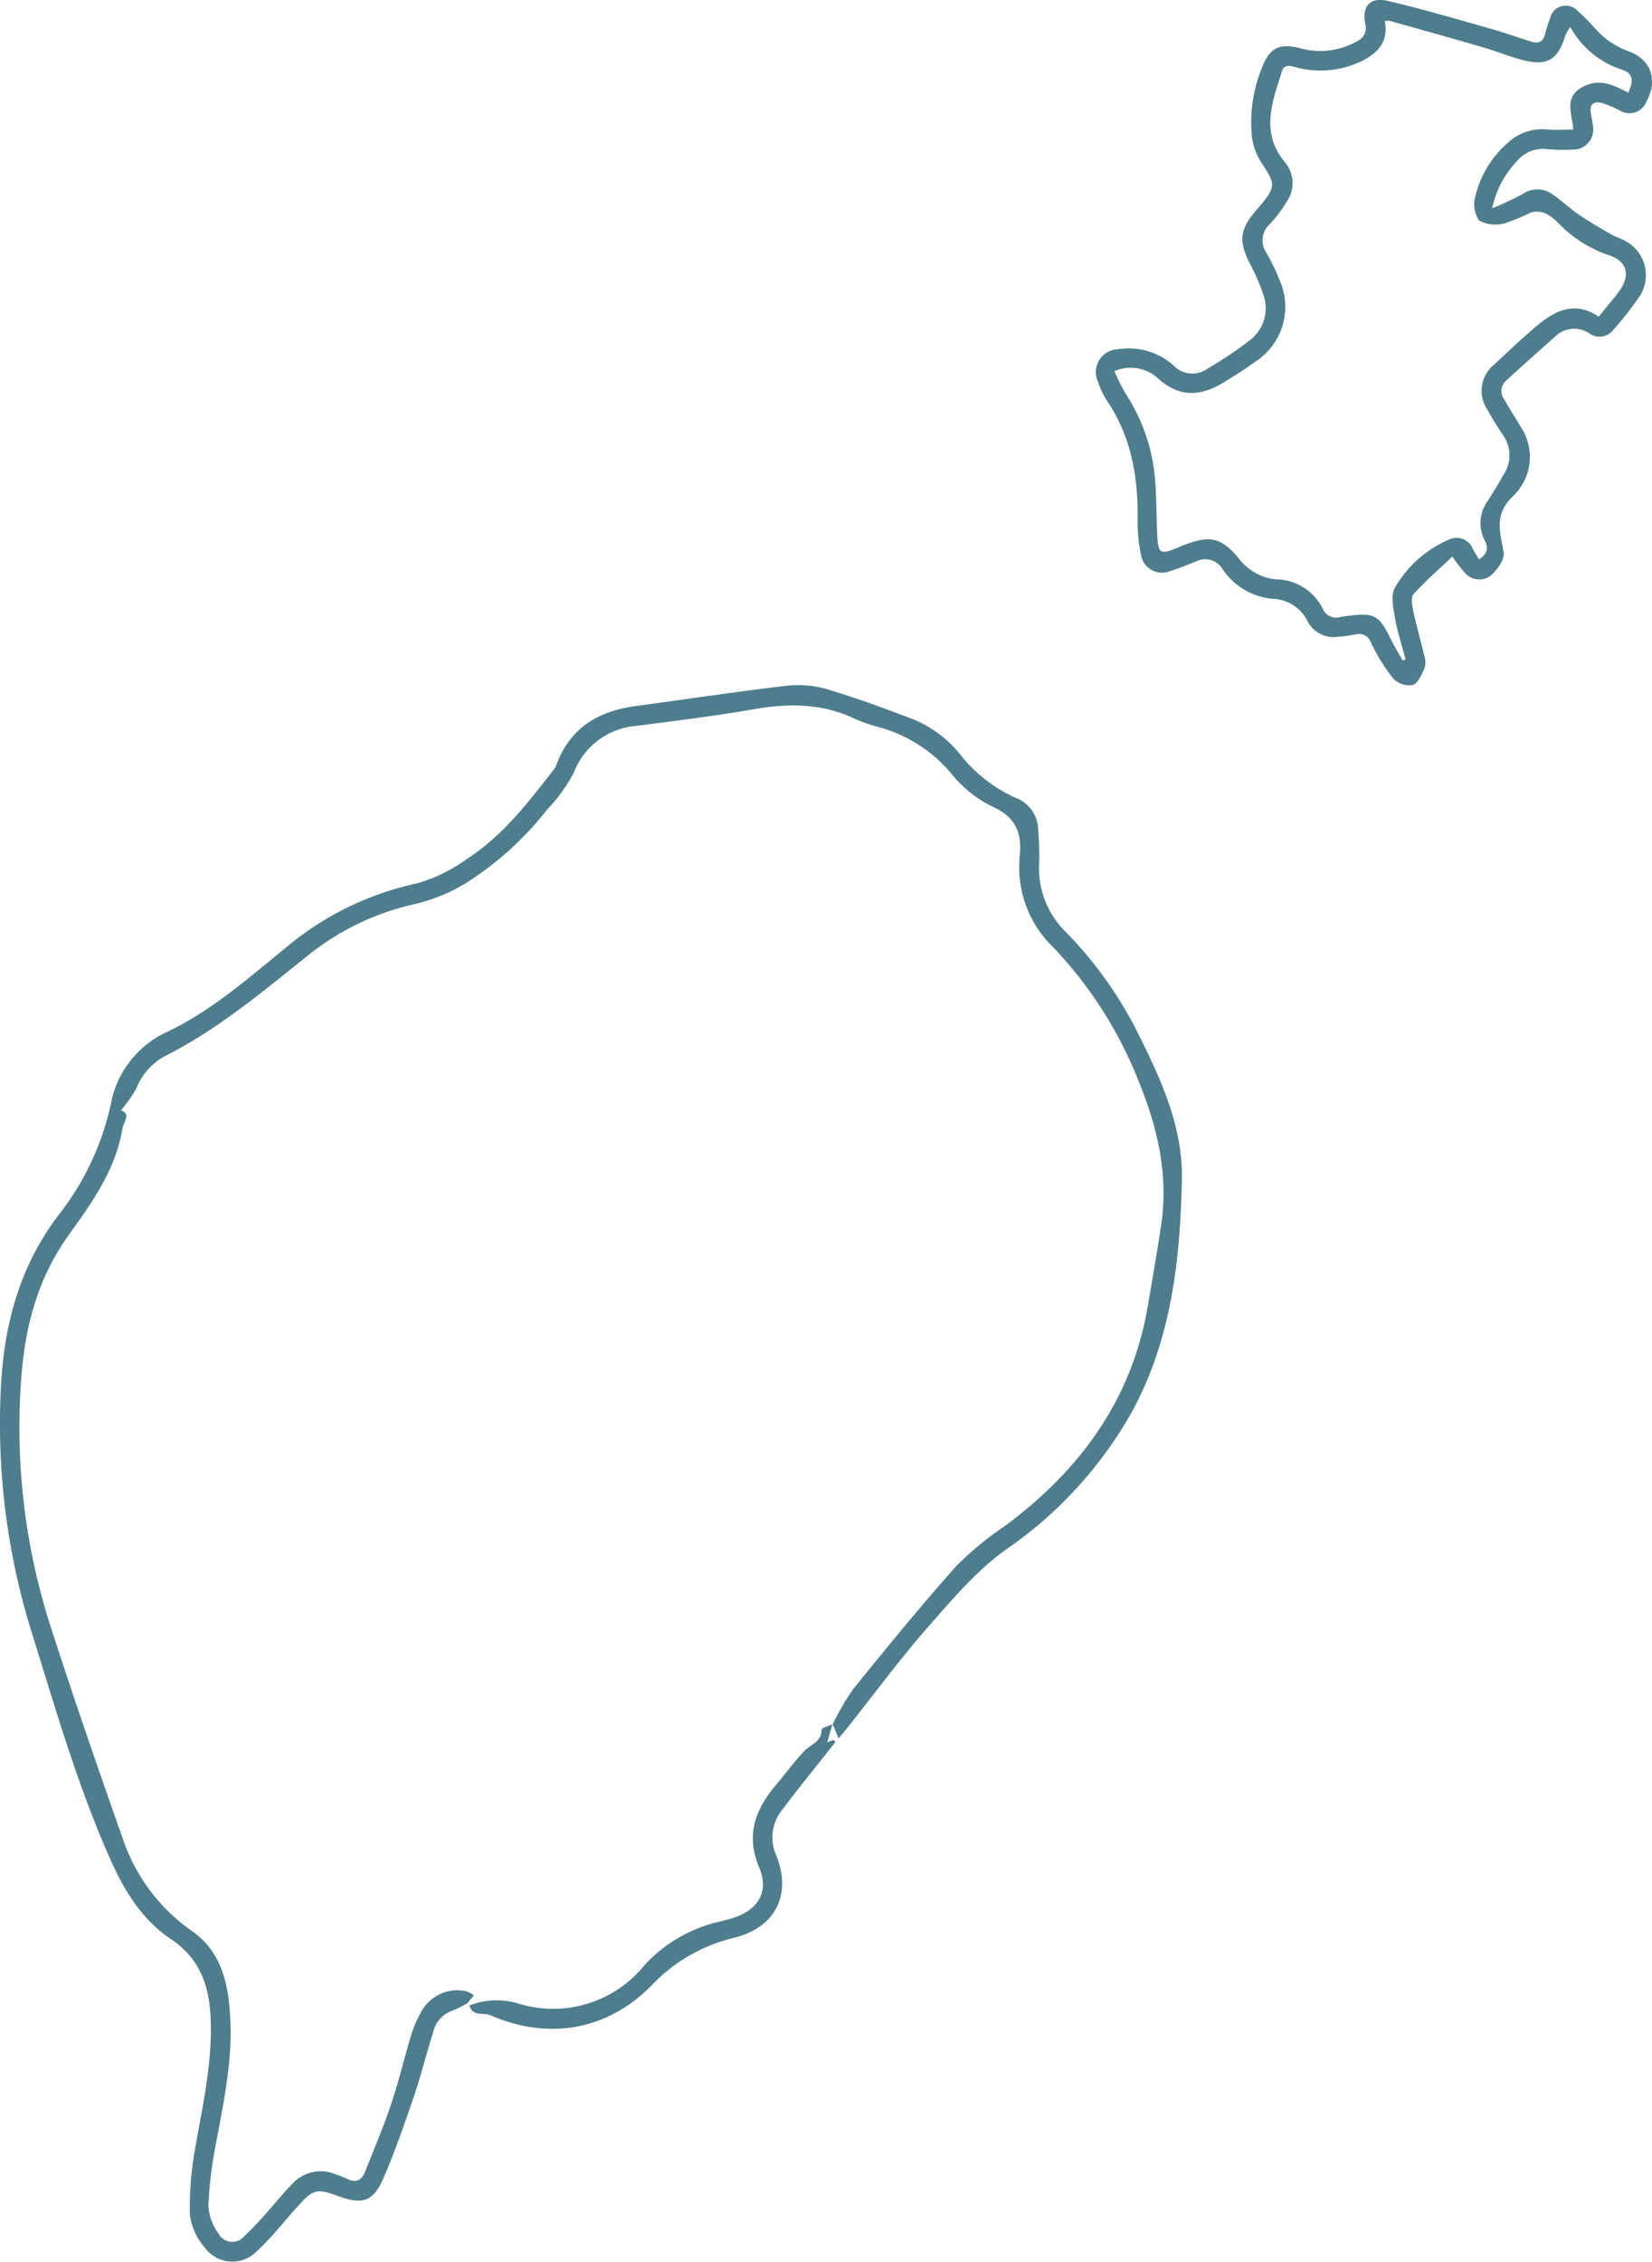 <svg id="Sao_Tome_Icon" data-name="Sao Tome Icon" xmlns="http://www.w3.org/2000/svg" xmlns:xlink="http://www.w3.org/1999/xlink" width="177.505" height="242.936" viewBox="0 0 177.505 242.936">
  <defs>
    <clipPath id="clip-path">
      <rect id="Rectangle_24" data-name="Rectangle 24" width="177.505" height="242.936" fill="#4e7d8d"/>
    </clipPath>
  </defs>
  <g id="Groupe_74" data-name="Groupe 74" clip-path="url(#clip-path)">
    <path id="Tracé_200" data-name="Tracé 200" d="M89.49,183.12a27.139,27.139,0,0,1,2.184-3.752c3.6-4.439,7.21-8.872,11.007-13.138a34.065,34.065,0,0,1,5.3-4.381c8.067-5.991,13.653-13.57,15.358-23.676.486-2.879,1-5.752,1.426-8.639.79-5.33-.345-10.367-2.352-15.286a44.425,44.425,0,0,0-9.27-14.583,11.888,11.888,0,0,1-3.6-9.37c0-.081-.01-.166,0-.246.338-2.577-.369-4.377-3.023-5.522a13.182,13.182,0,0,1-4.347-3.55,15.481,15.481,0,0,0-7.661-4.913,16.526,16.526,0,0,1-2.678-.923c-3.5-1.672-7.1-1.674-10.85-1.02-4.167.728-8.373,1.236-12.571,1.786a7.841,7.841,0,0,0-6.748,5,17.157,17.157,0,0,1-2.87,3.977,34.3,34.3,0,0,1-8.844,7.979,19.05,19.05,0,0,1-5.321,2.174,27.881,27.881,0,0,0-11.561,5.548c-4.916,3.923-9.736,7.983-15.414,10.83a6.8,6.8,0,0,0-3.022,3.463A15.573,15.573,0,0,1,13,117.206c1.1.415.3,1.145.146,2.018-.747,4.4-3.259,7.881-5.739,11.335-3.368,4.691-4.737,9.911-5.135,15.577a70.041,70.041,0,0,0,3.246,26.772c2.434,7.5,5,14.961,7.63,22.393a19.763,19.763,0,0,0,7.44,10.032c3.26,2.247,3.974,5.779,4.157,9.464.224,4.526-.7,8.914-1.528,13.322a44.472,44.472,0,0,0-.827,6.707,5.565,5.565,0,0,0,1.088,3.026,1.672,1.672,0,0,0,2.77.284,37.327,37.327,0,0,0,2.859-3.047c.774-.852,1.486-1.762,2.3-2.569a4.115,4.115,0,0,1,4.756-.991,12.07,12.07,0,0,1,1.149.443c.977.517,1.569.111,1.925-.789.953-2.4,1.968-4.79,2.792-7.239.812-2.411,1.393-4.9,2.128-7.339a12.4,12.4,0,0,1,1-2.381A4.446,4.446,0,0,1,50,211.8a3.307,3.307,0,0,1,.922.458l-.7.858a12.841,12.841,0,0,1-1.7.826,3.2,3.2,0,0,0-1.994,2.348c-.724,2.225-1.263,4.512-2.02,6.726-1.021,2.991-2.052,5.988-3.306,8.886-1.092,2.527-2.262,2.874-4.829,1.938-2.345-.857-2.69-.776-4.373,1.079-1.489,1.641-2.85,3.421-4.484,4.9a3.632,3.632,0,0,1-5.476-.42,6.6,6.6,0,0,1-1.637-3.589,35.593,35.593,0,0,1,.607-7.327c.825-4.7,1.888-9.343,1.6-14.174-.2-3.363-1.308-6.123-4.216-8.065-3.157-2.107-5.043-5.225-6.554-8.621-3.487-7.833-5.847-16.055-8.394-24.213A75.409,75.409,0,0,1,.088,147.125c.327-6.871,2.007-13.185,6.258-18.741a29.31,29.31,0,0,0,5.561-11.85,10.693,10.693,0,0,1,6.175-7.816c4.674-2.251,8.562-5.67,12.545-8.912a32.385,32.385,0,0,1,14.11-6.963,17.062,17.062,0,0,0,5.486-2.679c3.769-2.435,6.478-5.961,9.194-9.452a2.422,2.422,0,0,0,.374-.636c1.46-3.976,4.525-5.764,8.529-6.3,5.254-.71,10.5-1.5,15.762-2.125a11.672,11.672,0,0,1,4.519.24c3.268.954,6.469,2.15,9.654,3.363a12.74,12.74,0,0,1,5.115,3.971,15.674,15.674,0,0,0,5.724,4.392,3.744,3.744,0,0,1,2.458,3.511,33.106,33.106,0,0,1,.108,3.451,9.56,9.56,0,0,0,2.867,7.476,43,43,0,0,1,7.435,10.251c2.6,5.166,5.15,10.451,5.028,16.345-.181,8.787-1.167,17.505-5.613,25.374A44.279,44.279,0,0,1,108.1,164.377c-3.228,2.3-5.882,5.476-8.528,8.493-2.98,3.4-5.662,7.056-8.474,10.6-.3.377-.615.742-.989,1.191-.258-.612-.458-1.085-.659-1.56l.038.02" transform="translate(0 2.061)" fill="#4e7d8d"/>
    <path id="Tracé_201" data-name="Tracé 201" d="M157.031,22.371a29.882,29.882,0,0,0,3.252-1.515,2.785,2.785,0,0,1,3.333.091c.944.652,1.779,1.465,2.727,2.11,1.138.773,2.337,1.457,3.526,2.153.388.228.84.344,1.235.559a4.158,4.158,0,0,1,1.618,6.277,37.144,37.144,0,0,1-2.67,3.389,1.871,1.871,0,0,1-2.569.383,2.892,2.892,0,0,0-3.73.384c-1.762,1.541-3.5,3.115-5.234,4.687a1.5,1.5,0,0,0-.181,2.029c.584,1.038,1.235,2.039,1.847,3.062a5.817,5.817,0,0,1-.991,7.39c-2.012,2-1.279,3.843-.926,5.98.114.693-.591,1.694-1.185,2.291a2.023,2.023,0,0,1-2.905-.032,16.129,16.129,0,0,1-1.425-1.825c-1.4,1.327-2.875,2.6-4.165,4.035-.319.356-.148,1.271-.017,1.888.333,1.566.788,3.1,1.155,4.664a2.318,2.318,0,0,1,.064,1.332c-.312.7-.7,1.67-1.281,1.88a2.415,2.415,0,0,1-2.107-.7,20.217,20.217,0,0,1-2.391-3.848,1.351,1.351,0,0,0-1.636-.891c-.647.108-1.3.213-1.952.261a3.144,3.144,0,0,1-3.21-1.647,4.349,4.349,0,0,0-3.817-2.442,7.266,7.266,0,0,1-5.343-3.2,2.159,2.159,0,0,0-2.794-.827c-.921.349-1.824.76-2.768,1.031a2.288,2.288,0,0,1-3.2-1.79,16.465,16.465,0,0,1-.349-3.79c.048-4.579-.711-8.92-3.36-12.787a8.033,8.033,0,0,1-.882-1.9,2.461,2.461,0,0,1,2.2-3.546,7.228,7.228,0,0,1,5.862,1.716,2.793,2.793,0,0,0,3.7.37,45.083,45.083,0,0,0,4.593-3.086,4.343,4.343,0,0,0,1.365-4.927A22.07,22.07,0,0,0,130.94,28.2c-1.143-2.293-1.013-3.55.652-5.515.186-.219.38-.432.564-.653,1.618-1.942,1.571-2.293.2-4.386a6.877,6.877,0,0,1-1.139-2.93,15.641,15.641,0,0,1,1.145-7.607c.846-2.04,1.844-2.45,3.968-1.949a7.988,7.988,0,0,0,6.307-.8A1.512,1.512,0,0,0,143.4,2.6C143.023.67,143.887-.346,145.822.1c3.672.856,7.293,1.927,10.925,2.949,1.536.432,3.04.978,4.566,1.445.791.243,1.243-.1,1.429-.9a12.513,12.513,0,0,1,.52-1.645,1.714,1.714,0,0,1,2.943-.781A19.175,19.175,0,0,1,168.035,3a8.859,8.859,0,0,0,3.6,2.49c2.476.871,3.224,3.1,1.988,5.391a1.96,1.96,0,0,1-2.873.989,12.184,12.184,0,0,0-1.919-.81c-.979-.231-1.353.19-1.188,1.157.069.4.162.808.2,1.217a2.161,2.161,0,0,1-2.212,2.637,19.321,19.321,0,0,1-2.834-.062,3.619,3.619,0,0,0-3.069,1.265,10.523,10.523,0,0,0-2.694,5.093M171.654,9.96c.655-1.419.47-2.141-.808-2.517a9.742,9.742,0,0,1-4.557-3.236,11.41,11.41,0,0,1-.86-1.288,3.286,3.286,0,0,0-.617,1.148c-.748,2.286-1.831,2.988-4.183,2.459-1.473-.331-2.881-.945-4.336-1.369-3.423-1-6.857-1.96-10.289-2.925a1.547,1.547,0,0,0-.508.051c.408,2.15-.691,3.371-2.427,4.252a10.143,10.143,0,0,1-7.323.636c-.581-.146-1.093-.186-1.3.473-1.014,3.251-2.327,6.512.238,9.687a3.5,3.5,0,0,1,.258,4.357,14.014,14.014,0,0,1-1.775,2.355,2.364,2.364,0,0,0-.387,3.126,21.087,21.087,0,0,1,1.394,2.88,7.012,7.012,0,0,1-2.619,8.816c-1.055.781-2.18,1.472-3.3,2.165-2.436,1.505-4.731,1.765-7.094-.359a4.357,4.357,0,0,0-4.726-.8,25.666,25.666,0,0,0,1.206,2.4,19.774,19.774,0,0,1,3.16,9.111c.17,2,.141,4.026.242,6.036.1,2.068.315,2.189,2.171,1.418.342-.142.683-.284,1.031-.41,2.51-.914,3.681-.623,5.442,1.4a5.788,5.788,0,0,0,4.01,2.4,5.692,5.692,0,0,1,5.159,3.213,1.548,1.548,0,0,0,1.869.837c.28-.063.568-.091.854-.127,2.781-.357,3.319-.053,4.524,2.432.4.816.88,1.587,1.323,2.38l.3-.136c-.393-1.5-.884-2.983-1.147-4.505-.182-1.06-.463-2.423.018-3.215a12.3,12.3,0,0,1,5.8-5.15,1.89,1.89,0,0,1,2.572,1.035c.2.365.422.718.652,1.108.863-.6,1.057-1.2.633-2.006a4.029,4.029,0,0,1,.322-4.315c.617-.971,1.227-1.95,1.781-2.958a3.691,3.691,0,0,0-.161-4.075c-.588-.893-1.17-1.8-1.674-2.736a3.613,3.613,0,0,1,.785-4.894c1.376-1.3,2.756-2.595,4.185-3.833,2.063-1.785,4.253-3.1,6.987-1.266.626-.764,1.171-1.426,1.712-2.093.181-.222.357-.452.523-.686,1.179-1.676.845-3.147-1.077-3.8a13.694,13.694,0,0,1-5.469-3.441,4.818,4.818,0,0,0-1.47-1.1,2.365,2.365,0,0,0-1.533-.055A23.087,23.087,0,0,1,158.337,24a3.7,3.7,0,0,1-2.717-.321,3.159,3.159,0,0,1-.4-2.579,11,11,0,0,1,3.449-5.72,5.423,5.423,0,0,1,4.3-1.47c.885.07,1.78.012,2.763.012-.057-1.638-1.079-3.43.984-4.567,1.785-.984,3.324-.25,4.948.6" transform="translate(3.299 0)" fill="#4e7d8d"/>
    <path id="Tracé_202" data-name="Tracé 202" d="M88.077,180l-.038-.02c-.178.63-.358,1.258-.562,1.97l.641-.235.246.208q-1.971,2.477-3.939,4.957c-.611.774-1.209,1.559-1.8,2.346a4.687,4.687,0,0,0-.6,4.954c1.649,4.216-.171,7.69-4.539,8.771a17.962,17.962,0,0,0-8.835,5.068c-4.742,4.873-11.091,5.986-17.357,3.269-.758-.328-1.936.182-2.258-1.065a8,8,0,0,1,5.271-.192,12.613,12.613,0,0,0,13.475-4.067,15.647,15.647,0,0,1,8.058-4.727c.476-.12.955-.238,1.425-.381,2.744-.832,4.011-2.808,2.894-5.463-1.493-3.549-.373-6.278,1.858-8.916,1.008-1.19,1.928-2.462,3-3.588.677-.711,1.84-.956,1.85-2.277,0-.207.788-.407,1.212-.611" transform="translate(1.413 5.185)" fill="#4e7d8d"/>
  </g>
</svg>
